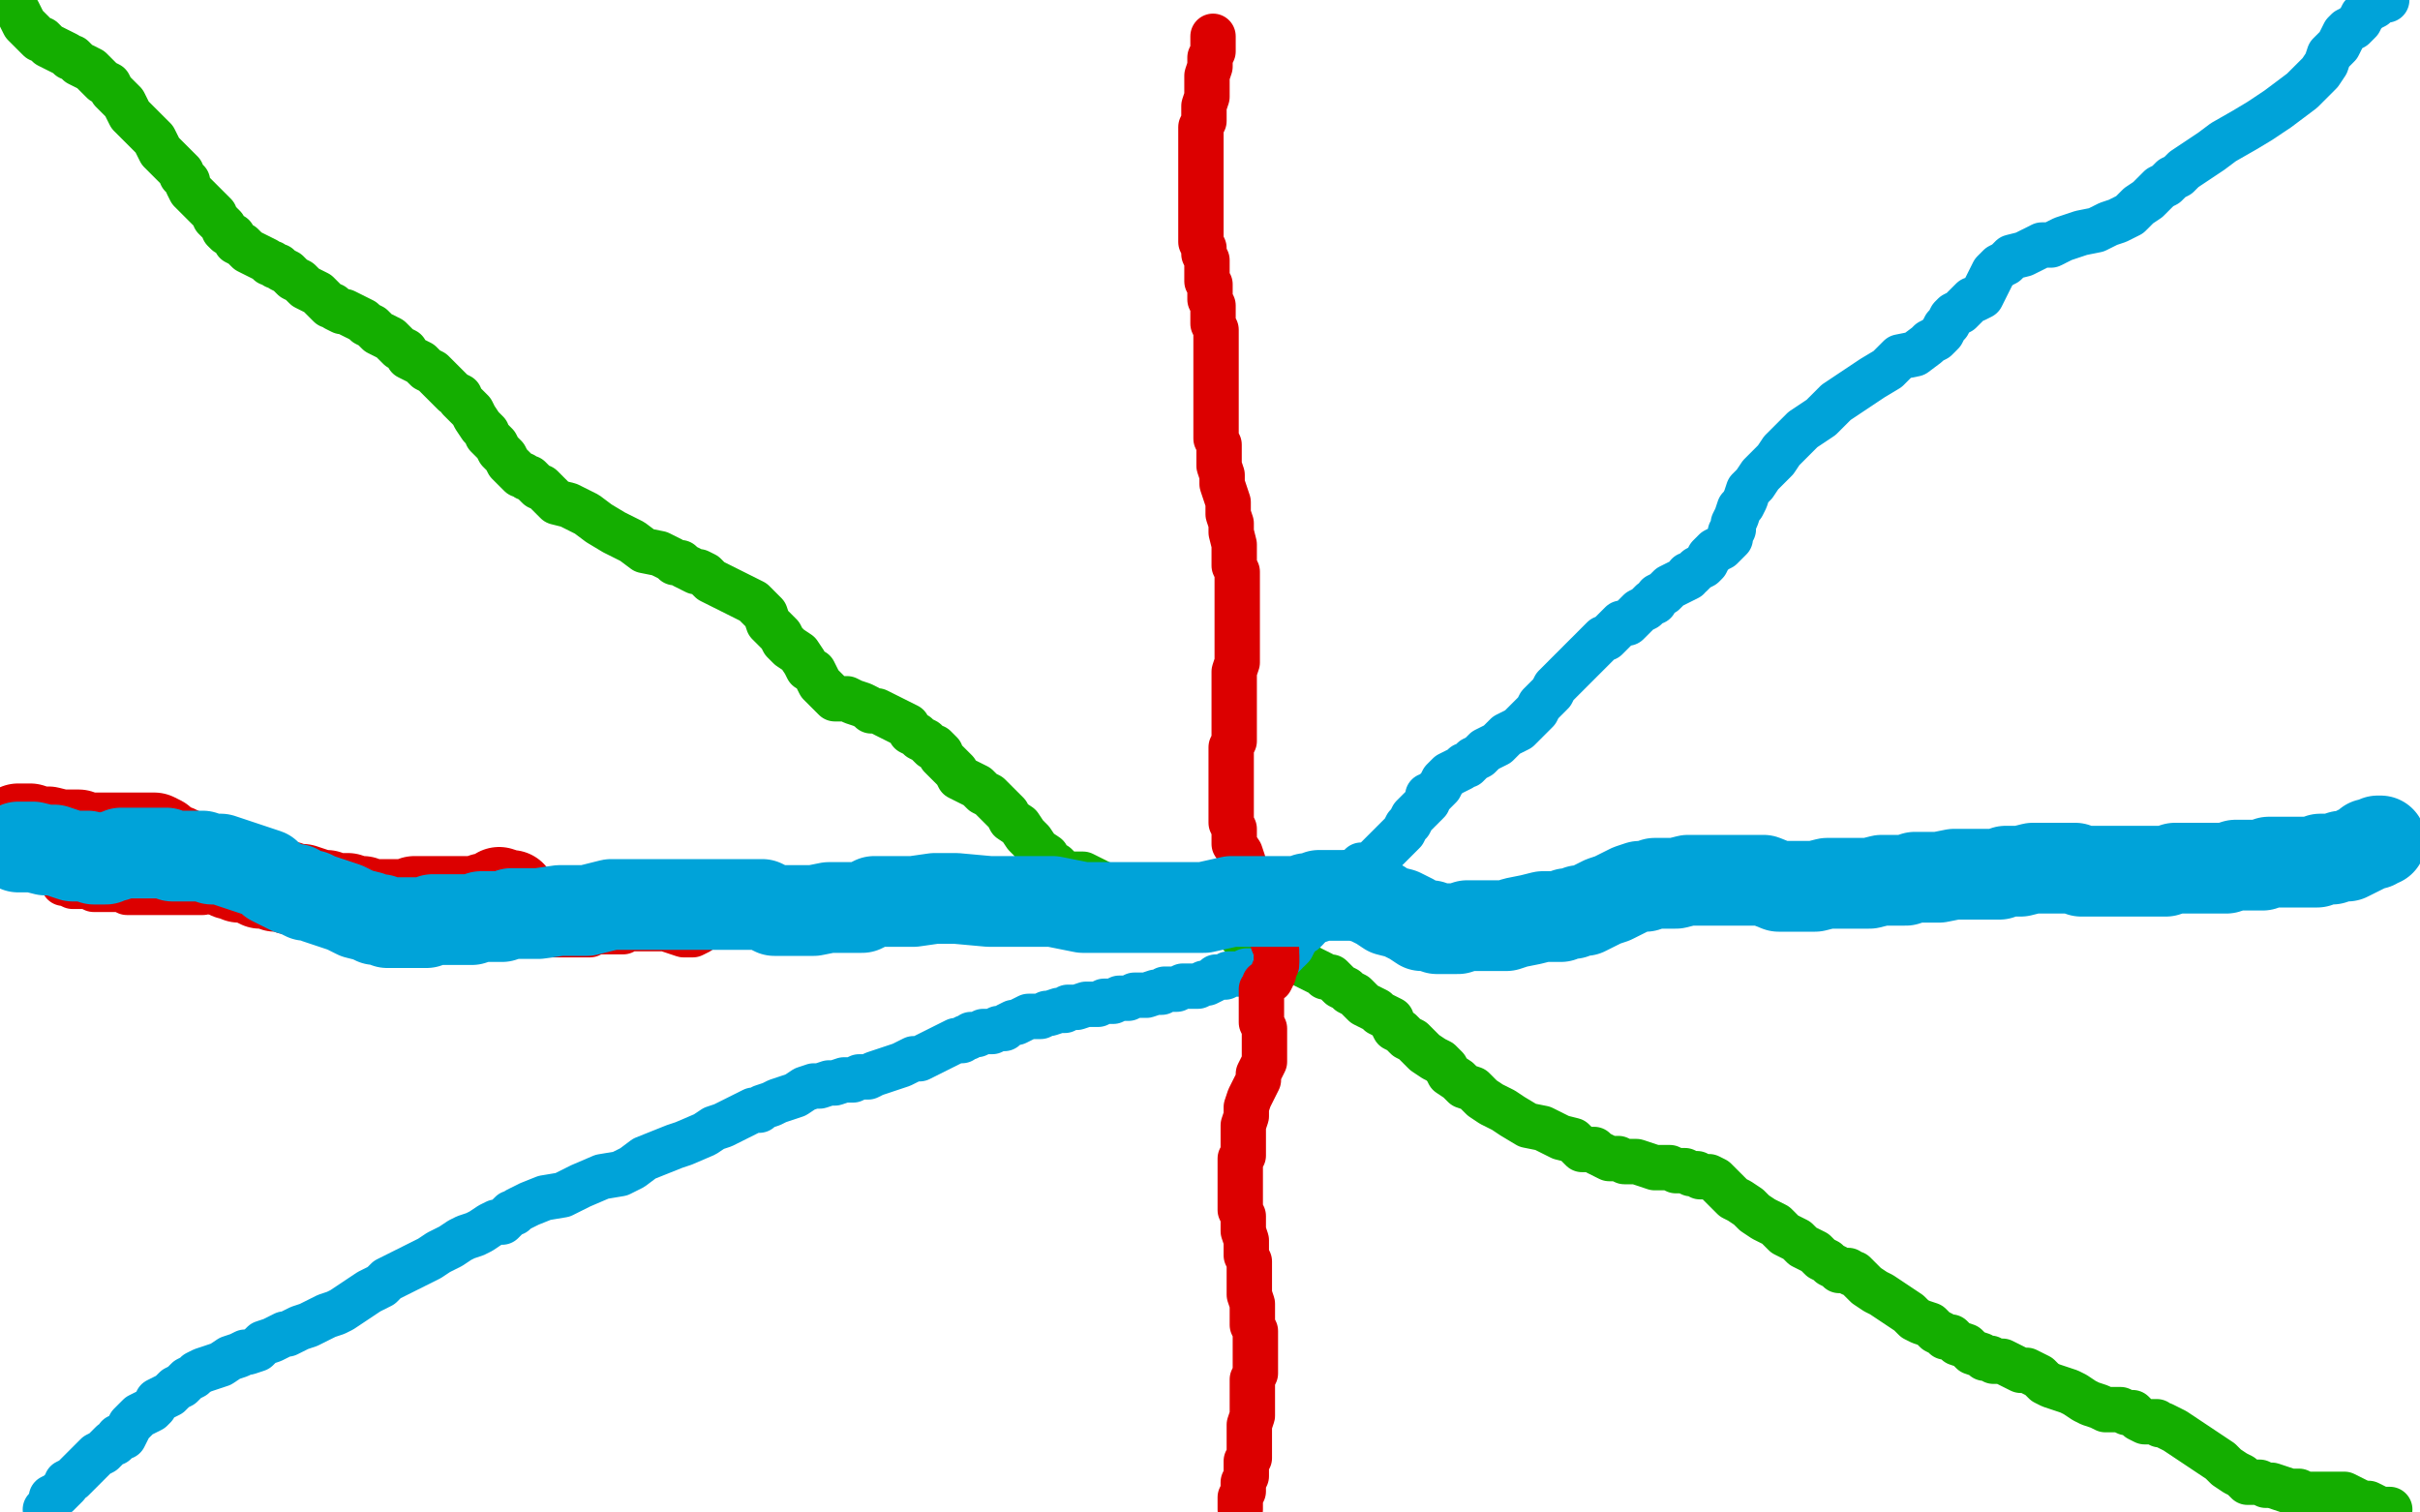 <?xml version="1.0" standalone="no"?>
<!DOCTYPE svg PUBLIC "-//W3C//DTD SVG 1.1//EN"
"http://www.w3.org/Graphics/SVG/1.1/DTD/svg11.dtd">

<svg width="800" height="500" version="1.1" xmlns="http://www.w3.org/2000/svg" xmlns:xlink="http://www.w3.org/1999/xlink" style="stroke-antialiasing: false"><desc>This SVG has been created on https://colorillo.com/</desc><rect x='0' y='0' width='800' height='500' style='fill: rgb(255,255,255); stroke-width:0' /><polyline points="3,0 3,1 3,1 4,2 4,2 5,3 5,3 6,4 6,4 7,6 7,6 8,8 8,8 9,9 9,9 10,10 10,10 11,11 11,11 12,12 13,13 14,13 15,14 16,15 18,16 20,17 22,18 23,19 24,19 25,20 26,21 28,22 30,23 31,24 32,25 33,26 34,27 36,28 37,30 38,31 39,32 40,33 41,34 42,36 43,38 44,39 45,40 46,41 47,42 48,43 49,44 50,45 51,46 52,48 53,50 54,51 56,53 58,55 59,56 60,57 60,58 61,59 62,60 62,61 63,63 64,64 65,65 67,67 69,69 70,70 71,71 71,72 72,73 73,74 74,75 74,76 75,77 77,78 78,80 80,81 82,83 84,84 86,85 88,86 89,87 90,87 91,88 92,88 93,89 95,90 97,92 99,93 101,95 103,96 105,97 106,98 108,100 109,101 110,101 111,102 113,103 114,103 116,104 118,105 120,106 121,107 123,108 125,110 127,111 129,112 130,113 131,114 132,115 134,116 135,118 137,119 139,120 140,121 141,122 143,123 144,124 145,125 146,126 147,127 149,129 150,130 152,131 152,132 154,134 155,135 156,136 157,138 159,141 160,142 161,143 161,144 162,145 164,147 165,149 166,150 167,151 168,153 169,154 170,155 171,156 172,157 173,157 174,158 175,158 176,159 177,160 178,161 179,161 180,162 181,163 182,164 184,166 188,167 190,168 194,170 198,173 203,176 209,179 213,182 218,183 222,185 223,186 224,186 225,186 226,187 228,188 230,189 231,189 233,190 235,192 237,193 239,194 241,195 243,196 245,197 247,198 249,199 250,200 251,201 252,202 253,203 254,206 256,208 258,210 259,212 261,214 264,216 266,219 267,221 269,222 270,224 271,226 272,227 273,228 274,229 275,230 276,231 278,231 280,231 282,232 285,233 287,234 288,235 289,235 290,235 292,236 294,237 296,238 298,239 300,240 301,242 303,243 304,244 306,245 307,246 308,247 309,247 310,248 311,249 311,250 312,251 313,252 314,253 315,254 316,255 317,257 319,258 321,259 323,260 324,261 325,262 327,263 328,264 329,265 330,266 331,267 333,269 334,271 337,273 339,276 341,278 343,281 346,283 347,285 349,286 350,287 351,288 352,289 353,289 354,289 355,289 356,289 358,289 360,290 362,291 364,292 366,293 368,293 370,295 372,295 374,296 375,296 377,297 379,298 380,298 381,298 383,298 384,298 385,298 386,298 388,299 389,299 391,300 393,300 395,300 396,301 397,301 398,301 399,302 400,303 402,304 404,305 408,307 410,309 414,310 417,312 421,314 423,315 425,316 427,317 429,318 431,319 433,320 435,321 437,322 438,323 440,323 441,324 442,325 443,326 445,327 446,328 448,329 450,331 451,332 453,333 455,334 456,335 458,336 460,337 460,338 461,340 463,341 465,343 467,344 469,346 471,348 474,350 476,351 477,352 478,353 479,355 482,357 484,359 487,360 490,363 493,365 497,367 500,369 505,372 510,373 516,376 520,377 523,380 527,380 528,381 530,382 532,383 533,383 534,383 535,383 537,384 539,384 541,384 544,385 547,386 549,386 552,386 554,387 557,387 559,388 561,388 562,389 563,389 565,389 567,390 568,391 569,392 570,393 571,394 573,396 575,397 578,399 580,401 583,403 587,405 590,408 592,409 594,410 596,412 598,413 600,414 602,416 604,417 605,418 607,419 608,420 609,420 610,420 611,420 612,421 613,421 615,423 617,425 620,427 622,428 625,430 628,432 631,434 633,436 635,437 638,438 640,440 642,441 643,442 645,442 647,444 650,445 652,447 655,448 656,449 658,449 659,450 660,450 662,450 664,451 666,452 668,453 670,453 672,454 674,455 676,457 678,458 681,459 684,460 686,461 689,463 691,464 694,465 696,466 697,466 698,466 699,466 701,466 703,467 705,467 706,468 707,469 709,470 710,470 711,470 712,470 713,470 714,471 715,471 717,472 719,473 722,475 725,477 728,479 731,481 734,483 736,485 739,487 741,488 743,490 745,490 747,490 749,491 751,491 754,492 757,493 760,493 762,494 763,494 765,494 766,494 767,494 768,494 769,494 770,494 772,494 774,494 775,494 777,495 779,496 781,497 783,497 785,498 787,499 788,499 790,499" style="fill: none; stroke: #14ae00; stroke-width: 15; stroke-linejoin: round; stroke-linecap: round; stroke-antialiasing: false; stroke-antialias: 0; opacity: 1.0"/>
<polyline points="425,315 425,314 425,314 426,314 426,314 427,313 427,313 428,311 428,311 429,309 429,309 431,308 431,308 432,307 432,307 432,306 432,306 433,305 433,305 434,304 435,302 437,302 437,301 438,300 438,299 439,297 440,296 440,295 441,294 442,293 443,292 444,291 446,289 447,288 448,288 449,287 450,286 451,286 452,286 454,285 455,284 456,283 457,282 458,281 459,280 460,279 462,277 463,276 464,275 465,273 466,272 467,270 468,269 469,268 470,267 471,266 472,265 472,263 473,263 474,262 475,261 476,260 477,258 478,257 479,256 481,255 483,254 484,253 485,253 486,252 487,251 489,250 490,249 491,248 493,247 495,246 496,245 498,243 500,242 502,241 504,239 506,237 507,236 508,235 509,233 510,232 511,231 512,230 513,229 514,227 515,226 516,225 517,224 519,222 520,221 521,220 522,219 523,218 525,216 526,215 527,214 528,213 529,212 530,211 531,211 532,210 533,209 534,208 535,207 536,206 538,206 539,205 540,204 541,203 542,202 544,201 545,200 546,199 547,199 548,197 550,196 552,194 554,193 556,192 558,191 558,190 559,190 560,189 561,188 563,187 564,186 565,184 566,183 567,182 569,181 570,180 571,179 572,178 572,177 572,176 573,175 573,173 574,171 575,168 576,167 577,165 578,162 580,160 582,157 585,154 587,152 589,149 592,146 596,142 602,138 607,133 610,131 613,129 619,125 624,122 628,118 633,117 637,114 638,113 640,112 642,110 643,108 644,107 645,105 646,104 648,103 649,102 650,101 651,100 652,99 653,99 655,98 656,96 657,94 658,92 659,90 660,89 661,88 663,87 665,85 669,84 671,83 675,81 678,81 682,79 688,77 693,76 697,74 700,73 702,72 704,71 706,69 707,68 710,66 711,65 712,64 714,62 716,61 718,59 720,58 722,56 725,54 728,52 731,50 735,47 742,43 747,40 750,38 753,36 757,33 761,30 764,27 767,24 769,21 770,18 771,17 772,16 773,15 774,13 775,11 776,10 778,9 779,8 780,7 781,5 782,4 783,3 785,2 786,1 787,0 788,0 789,0" style="fill: none; stroke: #00a3d9; stroke-width: 15; stroke-linejoin: round; stroke-linecap: round; stroke-antialiasing: false; stroke-antialias: 0; opacity: 1.0"/>
<polyline points="424,316 423,317 423,317 422,318 422,318 420,319 420,319 418,320 418,320 415,321 415,321 412,321 412,321 410,322 410,322 408,322 408,322 406,322 406,322 405,323 405,323 404,323 404,323 402,323 402,323 401,324 401,324 399,325 398,325 396,326 394,326 392,326 391,326 389,327 387,327 385,327 384,328 382,328 379,329 377,329 375,329 373,330 372,330 370,330 368,331 367,331 365,331 363,332 361,332 359,332 356,333 354,333 353,333 352,334 350,334 347,335 346,335 344,336 342,336 340,336 338,337 336,338 335,338 333,339 332,340 330,340 328,341 327,341 325,341 323,342 322,342 321,342 320,343 319,343 318,344 316,344 314,345 312,346 310,347 308,348 306,349 304,350 302,350 300,351 298,352 295,353 292,354 289,355 287,356 284,356 282,357 279,357 276,358 274,358 271,359 269,359 266,360 263,362 260,363 257,364 255,365 252,366 251,367 249,367 247,368 245,369 243,370 241,371 239,372 236,373 233,375 226,378 223,379 218,381 213,383 209,386 205,388 199,389 192,392 186,395 180,396 175,398 171,400 170,401 169,401 167,403 166,404 164,404 162,405 159,407 157,408 154,409 152,410 149,412 147,413 145,414 142,416 140,417 138,418 136,419 134,420 132,421 130,422 128,423 126,425 124,426 122,427 119,429 116,431 113,433 111,434 108,435 106,436 104,437 102,438 99,439 97,440 95,441 94,441 92,442 90,443 87,444 85,446 82,447 81,447 79,448 76,449 73,451 70,452 67,453 65,454 64,455 62,456 60,458 58,459 56,461 54,462 52,463 51,465 50,466 48,467 46,468 44,470 43,471 42,473 41,475 39,475 39,476 38,477 37,477 36,478 35,479 34,480 32,481 31,482 30,483 29,484 28,485 27,486 26,487 25,488 24,489 22,490 22,491 21,492 20,493 19,494 17,495 17,496 16,498 15,499" style="fill: none; stroke: #00a3d9; stroke-width: 15; stroke-linejoin: round; stroke-linecap: round; stroke-antialiasing: false; stroke-antialias: 0; opacity: 1.0"/>
<polyline points="422,318 422,317 422,317 422,315 422,315 422,314 422,314 421,312 421,312 420,309 420,309 419,306 419,306 418,303 418,303 416,299 416,299 415,296 415,296 413,292 413,292 412,289 412,289 411,285 411,285 410,282 410,282 408,279 408,274 407,272 407,270 407,268 407,266 407,263 407,262 407,260 407,259 407,257 407,254 407,252 407,250 407,247 408,245 408,243 408,240 408,238 408,235 408,233 408,229 408,225 408,222 409,219 409,215 409,213 409,210 409,207 409,204 409,202 409,200 409,198 409,196 409,194 409,191 409,189 408,187 408,184 408,180 407,176 407,173 406,170 406,166 405,163 404,160 404,157 403,154 403,151 403,149 403,147 402,145 402,142 402,139 402,137 402,134 402,131 402,128 402,124 402,122 402,119 402,117 402,115 402,113 402,110 402,109 401,107 401,105 401,103 401,101 400,99 400,97 400,94 399,93 399,90 399,88 399,86 398,84 398,82 397,80 397,78 397,77 397,75 397,73 397,71 397,69 397,66 397,64 397,61 397,57 397,54 397,52 397,50 397,48 397,45 397,44 397,42 398,40 398,38 398,35 399,32 399,29 399,25 400,22 400,19 401,17 401,15 401,13 401,12" style="fill: none; stroke: #dc0000; stroke-width: 15; stroke-linejoin: round; stroke-linecap: round; stroke-antialiasing: false; stroke-antialias: 0; opacity: 1.0"/>
<polyline points="422,316 422,317 422,317 422,318 422,318 422,319 422,319 421,321 421,321 421,322 421,322 420,324 420,324 418,325 418,325 418,326 418,326 417,327 417,327 417,328 417,329 417,330 417,331 417,332 417,334 417,336 417,338 418,340 418,342 418,343 418,344 418,346 418,348 418,350 418,351 417,353 416,355 416,357 415,359 414,361 413,363 412,366 412,369 411,372 411,374 411,376 411,377 411,379 411,380 411,382 410,383 410,384 410,385 410,387 410,388 410,390 410,391 410,393 410,395 410,398 410,400 411,402 411,405 411,407 412,410 412,413 412,415 413,417 413,419 413,421 413,423 413,425 413,428 414,431 414,433 414,436 414,438 415,440 415,442 415,444 415,446 415,448 415,450 415,452 415,454 414,456 414,459 414,461 414,463 414,466 414,468 413,471 413,473 413,475 413,476 413,478 413,480 413,482 412,483 412,485 412,486 412,488 411,490 411,492 411,493 410,495 410,496 410,498 410,499" style="fill: none; stroke: #dc0000; stroke-width: 15; stroke-linejoin: round; stroke-linecap: round; stroke-antialiasing: false; stroke-antialias: 0; opacity: 1.0"/>
<polyline points="7,274 10,275 10,275 12,276 12,276 14,276 14,276 16,277 16,277 18,278 18,278 21,279 21,279 23,280 23,280 25,280 25,280 27,280 27,280 28,281 28,281 29,281 29,281 30,281 30,281 31,281 31,281 32,281 34,281 35,281 36,281 38,281 40,281 43,282 45,282 48,283 51,284 54,284 56,284 58,285 60,285 61,286 62,286 63,286 64,286 65,286 66,286 68,286 70,287 73,288 77,289 80,290 82,291 85,292 88,292 90,293 92,294 94,294 97,294 99,295 100,295 102,296 105,297 108,298 110,299 113,300 116,301 118,302 121,303 124,304 127,305 130,306 133,306 135,307 138,308 141,308 142,309 144,309 146,309 148,309 151,309 153,309 156,309 159,309 162,309 165,309 168,309 174,309 176,309 179,309 181,309 183,309 186,309 188,309 191,309 193,309 195,309 197,308 199,308 201,308 203,308 205,308 206,308 207,307 208,307 210,307 213,307 215,307 217,307 219,307 221,307 223,307 225,307 227,308 228,308 229,308 230,308 231,308 229,309 226,309 223,308 220,307 217,307 213,306 209,304 204,303 197,300 191,299 185,296 178,296 172,295 166,293 160,292 156,292 152,292 147,292 143,292 137,292 131,292 123,292 115,292 107,292 100,292 93,292 87,293 81,293 77,293 72,293 67,295 62,295 61,295 59,295 57,295 55,295 54,295 52,295 50,295 48,295 46,295 44,295 42,295 40,294 38,294 37,294 35,294 33,294 31,294 29,293 26,293 24,293 22,292 21,292 23,290 24,288 25,287 26,286 27,284 28,283 29,282 29,281 30,280 30,279 30,278 29,277 27,276 26,276 24,275 23,274 21,274 20,273 18,273 17,273" style="fill: none; stroke: #dc0000; stroke-width: 15; stroke-linejoin: round; stroke-linecap: round; stroke-antialiasing: false; stroke-antialias: 0; opacity: 1.0"/>
<polyline points="6,274 8,274 8,274 10,274 10,274 13,275 13,275 16,275 16,275 20,276 20,276 23,276 23,276 26,276 26,276 28,277 28,277 30,277 30,277 33,277 33,277 34,277 34,277 36,277 36,277 37,277 37,277 38,277 40,277 41,277 43,277 44,277 46,277 47,277 49,277 51,277 53,278 55,280 58,281 60,282 62,283 63,284 65,284 66,285 68,286 69,286 71,287 74,288 76,289 77,289 79,290 80,290 82,290 84,291 86,292 88,292 89,292 91,293 93,293 94,293 95,293 96,294 98,294 100,294 103,295 106,296 108,296 110,297 112,297 115,297 117,298 120,298 122,299 124,299 126,299 127,299 129,299 130,299 132,299 134,299 135,299 137,298 140,298 143,298 146,298 149,298 151,298 153,298 155,298 157,298 158,298 159,298 160,297 161,297 162,297 164,297 166,297 167,296 169,296 168,296 165,295" style="fill: none; stroke: #dc0000; stroke-width: 30; stroke-linejoin: round; stroke-linecap: round; stroke-antialiasing: false; stroke-antialias: 0; opacity: 1.0"/>
<polyline points="6,280 9,280 9,280 11,280 11,280 15,281 15,281 18,281 18,281 21,282 21,282 24,283 24,283 27,283 27,283 29,283 29,283 31,284 31,284 33,284 33,284 34,284 34,284 35,284 37,283 38,283 40,282 42,282 44,282 46,282 49,282 51,282 53,282 55,282 57,283 59,283 60,283 62,283 64,283 67,283 70,284 73,284 76,285 79,286 82,287 85,288 88,289 90,291 92,292 94,293 96,294 98,294 99,295 101,296 103,296 105,297 108,298 111,299 114,300 118,302 122,303 124,304 126,304 128,305 130,305 133,305 135,305 137,305 139,305 141,305 143,304 146,304 149,304 153,304 156,304 159,303 163,303 166,303 169,302 173,302 178,302 185,301 194,301 202,299 211,299 221,299 229,299 238,299 245,299 252,299 256,301 259,301 261,301 265,301 266,301 269,301 274,300 279,300 285,300 289,298 293,298 297,298 302,298 309,297 316,297 327,298 338,298 348,298 358,300 369,300 379,300 388,300 398,300 407,298 413,298 420,298 426,298 428,298 430,298 432,297 434,297 436,296 440,296 444,296 448,296 452,297 456,299 459,301 463,302 467,304 470,306 473,306 475,307 476,307 478,307 479,307 482,307 485,306 488,306 490,306 492,306 494,306 498,306 501,305 506,304 510,303 511,303 513,303 516,303 518,302 520,302 522,301 524,301 526,300 528,299 530,298 533,297 537,295 539,294 542,293 544,293 547,292 549,292 552,292 554,292 558,291 564,291 574,291 583,291 588,293 593,293 597,293 600,293 604,292 606,292 608,292 609,292 611,292 613,292 615,292 618,292 622,291 630,291 633,290 637,290 641,290 646,289 650,289 653,289 655,289 656,289 658,289 659,289 661,289 663,288 665,288 668,288 672,287 677,287 680,287 683,287 686,287 688,288 689,288 691,288 693,288 696,288 699,288 701,288 704,288 707,288 712,288 716,288 719,287 722,287 725,287 728,287 730,287 732,287 734,287 736,287 739,286 741,286 743,286 745,286 746,286 747,286 748,286 750,285 752,285 754,285 756,285 759,285 761,285 762,285 763,285 764,285 766,285 767,284 769,284 771,284 774,283 776,283 778,282 780,281 782,280 783,279 784,279 785,279 786,278 787,278" style="fill: none; stroke: #00a3d9; stroke-width: 30; stroke-linejoin: round; stroke-linecap: round; stroke-antialiasing: false; stroke-antialias: 0; opacity: 1.0"/>
</svg>
